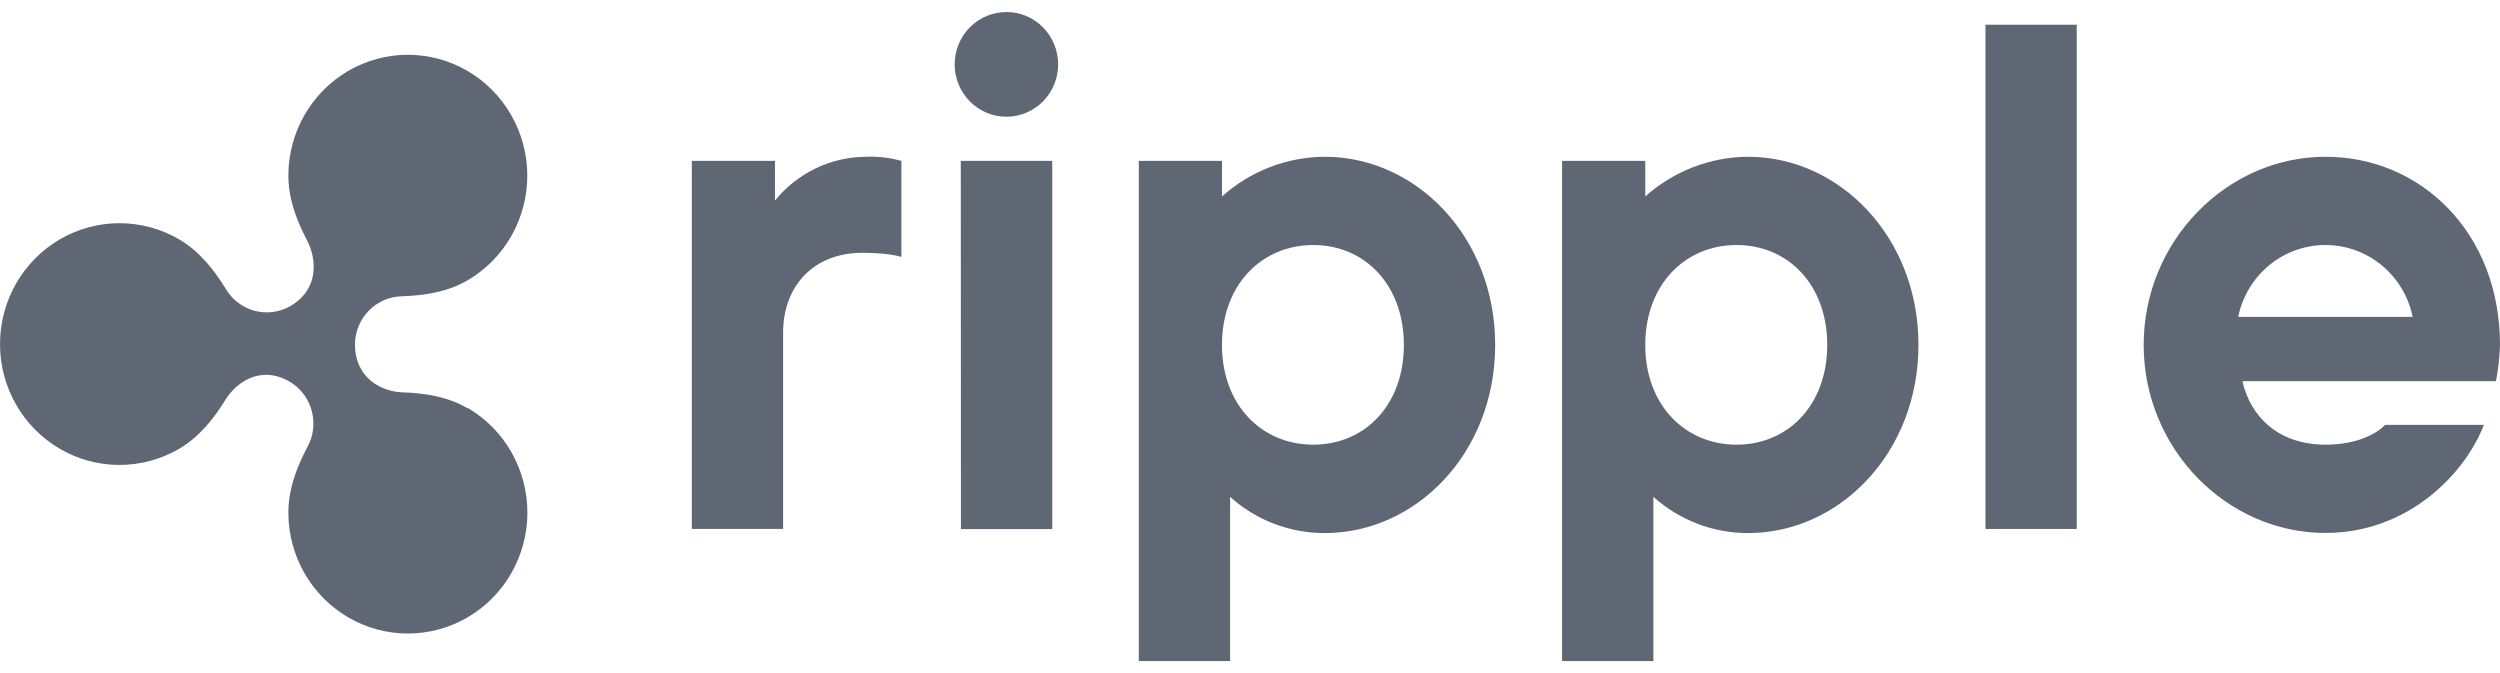 <svg width="104" height="28" viewBox="0 0 104 28" fill="none" xmlns="http://www.w3.org/2000/svg">
<path d="M32.239 6.692H28.779V22.005H32.577V13.847C32.577 11.849 33.893 10.517 35.868 10.517C37.02 10.517 37.498 10.688 37.498 10.688V6.692C37.023 6.56 36.53 6.502 36.037 6.521C35.31 6.523 34.593 6.687 33.937 7.002C33.28 7.317 32.7 7.775 32.239 8.343V6.692Z" fill="#606774"/>
<path fill-rule="evenodd" clip-rule="evenodd" d="M50.834 6.692H47.374V27.5H51.172V20.669C52.257 21.644 53.659 22.18 55.11 22.176C58.908 22.176 62.199 18.846 62.199 14.348C62.199 9.851 58.908 6.521 55.11 6.521C53.534 6.53 52.015 7.117 50.834 8.172V6.692ZM54.632 10.193C56.769 10.193 58.401 11.844 58.401 14.348C58.401 16.855 56.775 18.498 54.634 18.498C52.492 18.498 50.834 16.859 50.834 14.348C50.834 11.838 52.495 10.193 54.632 10.193Z" fill="#606774"/>
<path fill-rule="evenodd" clip-rule="evenodd" d="M68.443 6.692H64.983V27.5H68.781V20.669C69.867 21.642 71.268 22.179 72.719 22.176C76.517 22.176 79.808 18.846 79.808 14.348C79.808 9.851 76.517 6.521 72.719 6.521C71.144 6.531 69.625 7.118 68.443 8.172V6.692ZM72.241 10.193C74.38 10.193 76.013 11.844 76.013 14.348C76.013 16.855 74.378 18.498 72.241 18.498C70.104 18.498 68.443 16.859 68.443 14.348C68.443 11.838 70.102 10.193 72.241 10.193Z" fill="#606774"/>
<path d="M86.393 1.028H82.595V22.005H86.393V1.028Z" fill="#606774"/>
<path fill-rule="evenodd" clip-rule="evenodd" d="M96.744 6.521C92.637 6.521 89.177 10.024 89.177 14.348C89.177 18.675 92.637 22.176 96.746 22.17C100.204 22.17 102.567 19.672 103.329 17.674H99.221C99.221 17.674 98.517 18.498 96.744 18.498C94.785 18.498 93.622 17.339 93.284 15.858H103.831C103.928 15.361 103.984 14.856 104 14.348C104 9.682 100.709 6.521 96.744 6.521ZM99.078 11.035C99.739 11.58 100.194 12.338 100.367 13.183H93.109C93.281 12.338 93.737 11.58 94.398 11.035C95.059 10.49 95.885 10.193 96.738 10.193C97.59 10.193 98.417 10.49 99.078 11.035Z" fill="#606774"/>
<path d="M40.345 1.138C39.941 1.546 39.714 2.1 39.714 2.678C39.714 3.255 39.941 3.809 40.345 4.218C40.748 4.626 41.296 4.856 41.867 4.856C42.437 4.856 42.985 4.626 43.389 4.218C43.792 3.809 44.019 3.255 44.019 2.678C44.019 2.1 43.792 1.546 43.389 1.138C42.985 0.729 42.437 0.5 41.867 0.5C41.296 0.5 40.748 0.729 40.345 1.138Z" fill="#606774"/>
<path d="M43.773 6.692H39.969L39.975 22.01H43.773V6.692Z" fill="#606774"/>
<path d="M16.729 16.321C17.668 16.352 18.616 16.494 19.456 16.987V16.969C20.212 17.411 20.839 18.046 21.275 18.811C21.711 19.576 21.94 20.443 21.94 21.326C21.94 22.209 21.71 23.076 21.273 23.841C20.837 24.605 20.209 25.24 19.453 25.681C18.697 26.123 17.84 26.355 16.968 26.355C16.095 26.355 15.238 26.122 14.482 25.681C13.726 25.239 13.099 24.604 12.663 23.84C12.226 23.075 11.996 22.207 11.996 21.325C11.996 20.35 12.337 19.453 12.775 18.621C13.034 18.162 13.106 17.619 12.973 17.108C12.841 16.597 12.517 16.159 12.069 15.888C10.794 15.142 9.783 15.968 9.377 16.634C8.883 17.433 8.286 18.181 7.453 18.669C6.697 19.11 5.84 19.342 4.968 19.342C4.096 19.342 3.239 19.109 2.484 18.668C1.729 18.227 1.102 17.592 0.666 16.828C0.23 16.063 0 15.196 0 14.314C0 13.431 0.23 12.564 0.666 11.8C1.102 11.036 1.729 10.401 2.484 9.959C3.239 9.518 4.096 9.286 4.968 9.285C5.84 9.285 6.697 9.517 7.453 9.958C8.28 10.44 8.883 11.195 9.377 11.994C9.64 12.45 10.069 12.783 10.572 12.923C11.076 13.062 11.613 12.996 12.069 12.74C13.33 12.005 13.144 10.706 12.778 10.007C12.339 9.174 11.996 8.277 11.996 7.303C11.997 6.421 12.227 5.554 12.664 4.79C13.1 4.027 13.727 3.392 14.482 2.952C15.238 2.511 16.094 2.279 16.966 2.279C17.838 2.279 18.695 2.511 19.45 2.952C20.205 3.393 20.832 4.027 21.268 4.791C21.705 5.555 21.935 6.421 21.936 7.303C21.936 8.185 21.707 9.052 21.272 9.817C20.837 10.581 20.211 11.216 19.456 11.659C18.616 12.149 17.668 12.291 16.729 12.325C16.209 12.333 15.713 12.546 15.346 12.919C14.98 13.293 14.772 13.796 14.768 14.322C14.768 15.783 15.941 16.294 16.729 16.321Z" fill="#606774"/>
</svg>
